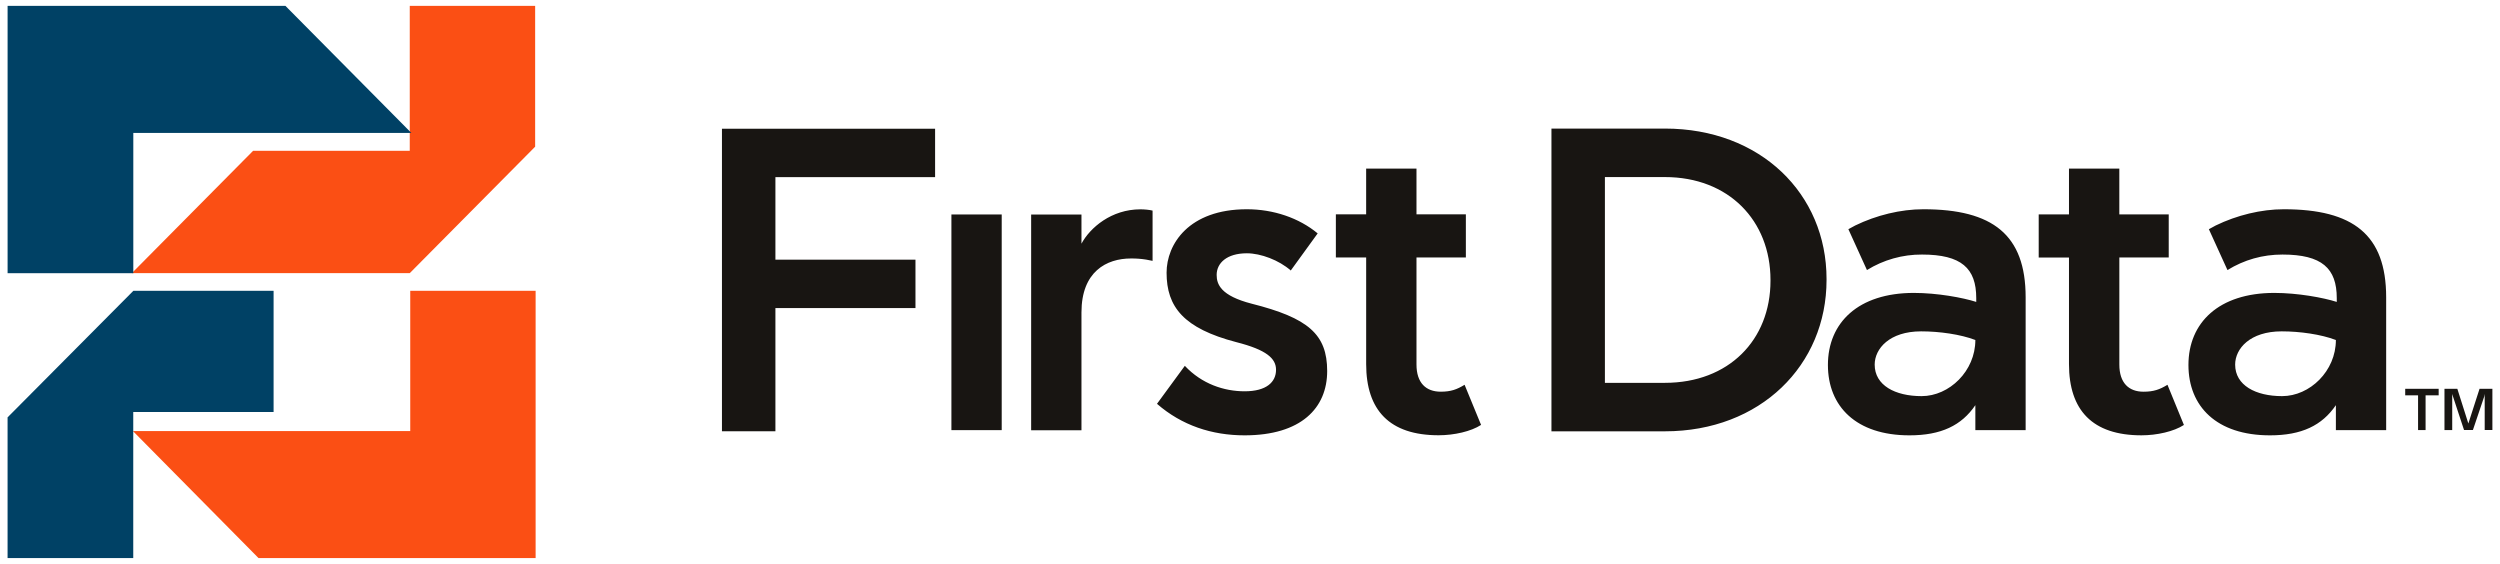 <svg width="133" height="30" viewBox="0 0 133 30" fill="none" xmlns="http://www.w3.org/2000/svg">
<path d="M21.825 15.469V22.931H7.07L13.752 29.688H28.495V15.469H21.825ZM21.799 14.531L28.47 7.804V0.312H21.799V8.024H13.464L7.013 14.532H21.799V14.531Z" fill="#FB4F14"/>
<path d="M0.403 22.204V29.688H7.089V21.919H14.555V15.472H7.094L0.403 22.204ZM7.092 14.532V7.072H21.884L15.184 0.312H0.404V14.535H7.091V14.534L7.092 14.532Z" fill="#004165"/>
<path d="M131.087 22.878L130.491 21.071L130.458 20.958V22.878H130.046V20.683H130.73L131.316 22.53L131.912 20.683H132.595V22.877H132.186V21.096L132.203 20.956L132.169 21.07L131.559 22.877H131.085L131.087 22.878ZM127.957 20.684H129.737V21.03H129.041V22.878H128.641V21.03H127.957V20.684ZM38.408 6.848H49.747V9.423H41.252V13.816H48.703V16.389H41.252V22.944H38.408V6.848ZM82.537 6.84H88.57C93.658 6.84 97.172 10.31 97.172 14.842V14.893C97.172 19.424 93.658 22.946 88.57 22.946H82.537V6.84ZM88.57 20.367C91.971 20.367 94.19 18.087 94.19 14.935V14.893C94.19 11.74 91.971 9.42 88.57 9.42H85.381V20.369H88.57V20.367ZM117.512 12.194C117.512 12.194 117.699 12.091 117.878 11.995C119.001 11.449 120.294 11.132 121.498 11.132C125.191 11.132 126.944 12.487 126.944 15.816V22.883H124.269V21.555C123.529 22.638 122.446 23.16 120.761 23.16C117.922 23.16 116.425 21.621 116.425 19.416C116.425 17.166 118.042 15.583 120.992 15.583C122.236 15.583 123.597 15.833 124.316 16.062V15.86C124.316 14.276 123.529 13.542 121.428 13.542C120.369 13.542 119.398 13.818 118.501 14.367L117.512 12.194ZM121.407 21.074C122.884 21.074 124.269 19.74 124.269 18.088C123.482 17.787 122.354 17.628 121.385 17.628C119.698 17.628 118.91 18.549 118.91 19.398C118.91 20.501 120.002 21.074 121.407 21.074ZM98.334 12.193L98.7 11.995C99.822 11.449 101.117 11.132 102.322 11.132C106.012 11.132 107.764 12.487 107.764 15.816V22.883H105.089V21.555C104.352 22.638 103.266 23.16 101.582 23.16C98.747 23.16 97.245 21.621 97.245 19.416C97.245 17.166 98.861 15.583 101.815 15.583C103.06 15.583 104.421 15.833 105.136 16.062V15.86C105.136 14.276 104.352 13.542 102.252 13.542C101.217 13.536 100.202 13.822 99.322 14.367L98.334 12.194V12.193ZM102.229 21.074C103.704 21.074 105.089 19.74 105.089 18.088C104.305 17.787 103.175 17.628 102.203 17.628C100.522 17.628 99.733 18.549 99.733 19.398C99.733 20.501 100.821 21.074 102.229 21.074ZM115.31 20.472L116.184 22.608C115.653 22.953 114.755 23.159 113.924 23.159C111.319 23.159 110.07 21.825 110.07 19.371V13.699H108.459V11.407H110.07V8.97H112.748V11.405H115.376V13.698H112.749V19.392C112.749 20.376 113.254 20.839 114.036 20.839C114.571 20.839 114.895 20.724 115.31 20.47V20.472ZM77.916 20.47L78.793 22.605C78.262 22.951 77.365 23.156 76.533 23.156C73.925 23.156 72.68 21.823 72.68 19.369V13.697H71.068V11.404H72.679V8.969H75.357V11.402H77.984V13.696H75.357V19.39C75.357 20.375 75.864 20.838 76.648 20.838C77.178 20.838 77.501 20.724 77.916 20.47ZM68.669 14.391C68.045 13.841 67.073 13.475 66.333 13.475C65.261 13.475 64.726 14.001 64.726 14.624C64.726 15.128 64.946 15.732 66.587 16.156C69.593 16.916 70.606 17.779 70.606 19.74C70.606 21.712 69.213 23.16 66.213 23.16C64.473 23.16 62.872 22.633 61.552 21.483L63.033 19.462C63.937 20.428 65.123 20.817 66.213 20.817C67.377 20.817 67.885 20.326 67.885 19.671C67.885 19.074 67.385 18.612 65.772 18.202C62.974 17.471 62.062 16.333 62.062 14.507C62.062 12.993 63.241 11.132 66.333 11.132C67.747 11.132 69.106 11.592 70.1 12.417L68.669 14.391ZM61.317 13.878C61.317 13.878 61.114 13.836 60.971 13.81C60.705 13.768 60.435 13.748 60.166 13.751C58.873 13.751 57.534 14.441 57.534 16.621V22.889H54.857V11.412H57.534V12.963C57.993 12.11 59.127 11.136 60.673 11.136C60.879 11.136 61.156 11.162 61.317 11.204V13.879V13.878ZM50.615 11.408H53.291V22.883H50.615V11.407V11.408Z" fill="#181512"/>
</svg>
